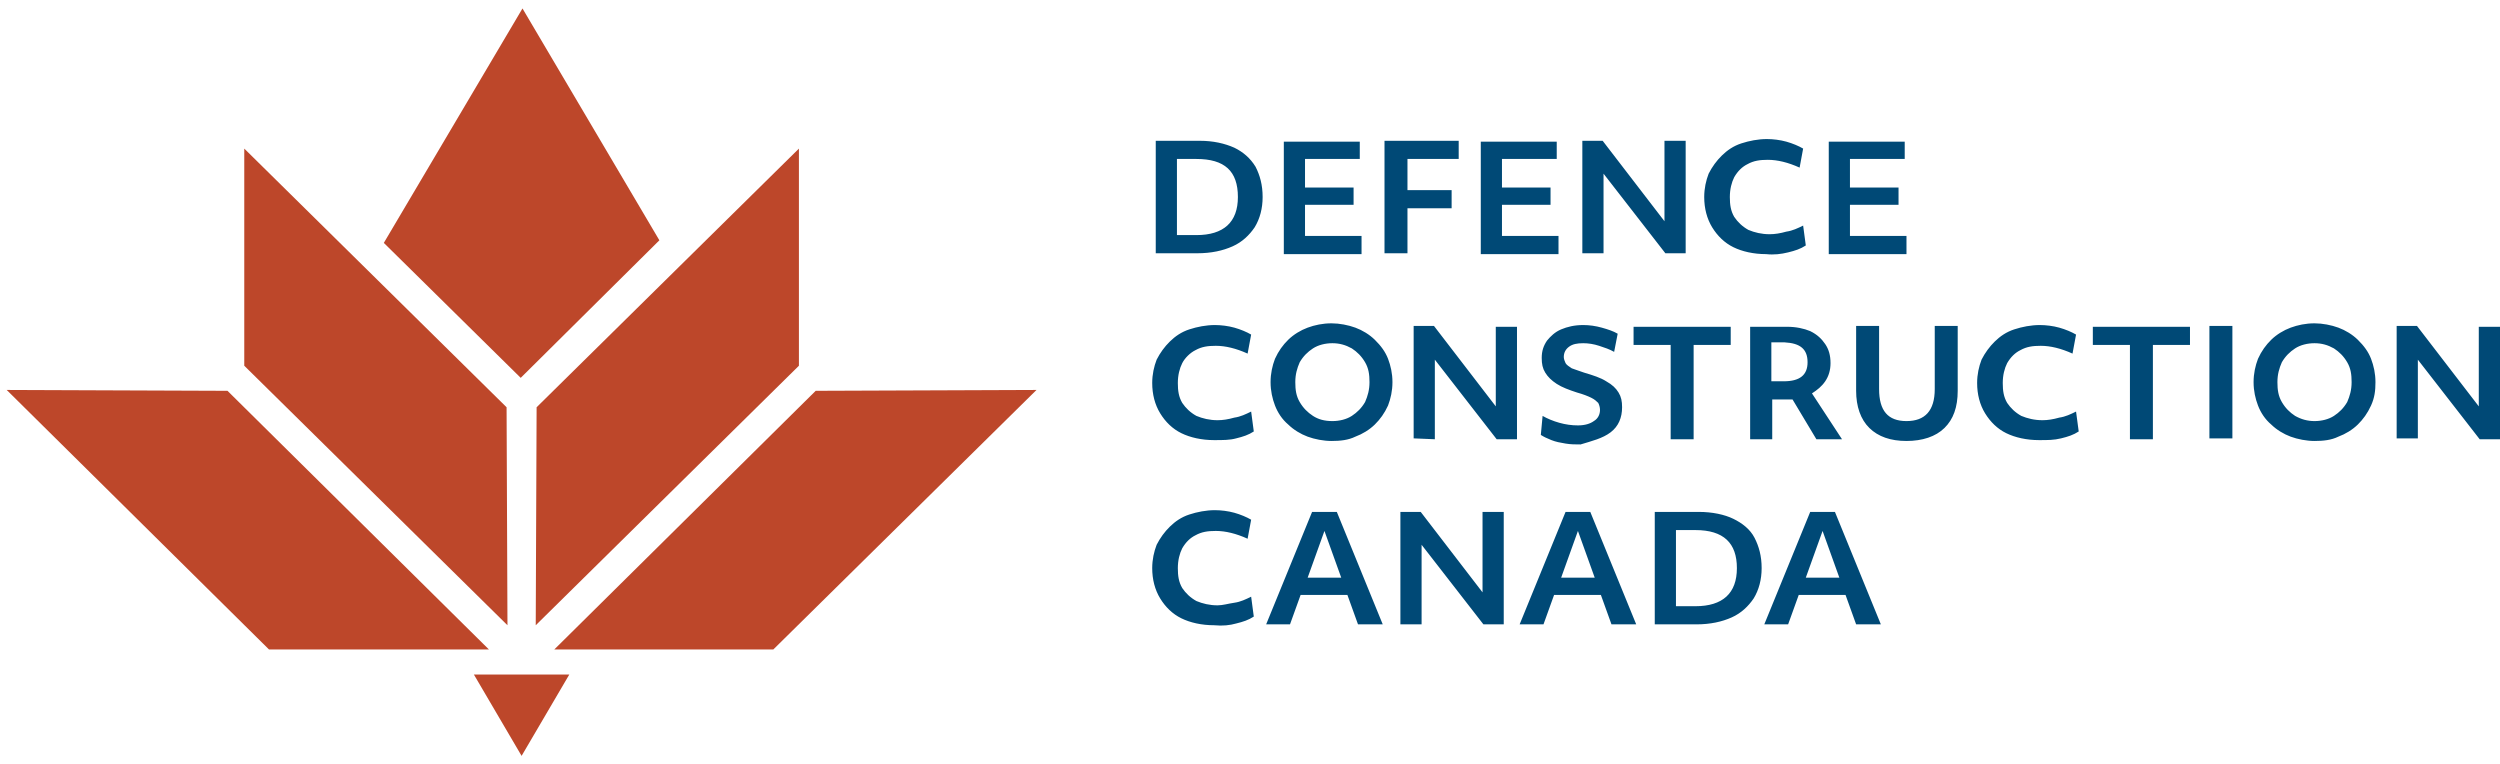 <svg xmlns="http://www.w3.org/2000/svg" width="157" height="48" viewBox="0 0 157 48" fill="none"><path d="M24.104 15.254L32.701 23.729L41.409 15.091L32.812 0.531L24.104 15.254ZM30.704 40.787L14.286 24.543L0.42 24.489L16.893 40.787H30.704ZM51.226 24.543L34.809 40.787H48.564L65.093 24.489L51.226 24.543ZM31.813 25.576L15.34 9.332V22.968L31.869 39.266L31.813 25.576ZM50.172 9.332L33.699 25.576L33.644 39.266L50.172 22.968V9.332ZM32.146 42.362H29.761L32.756 47.469L35.751 42.362H32.146Z" fill="#BD472A"></path><path d="M114.458 33.343L115.511 36.277H113.404L114.458 33.343ZM112.294 39.21L112.96 37.363H115.9L116.565 39.21H118.118L115.234 32.148H113.681L110.797 39.21H112.294ZM109.077 35.679C109.077 37.255 108.19 38.07 106.471 38.07H105.25V33.289H106.471C108.246 33.289 109.077 34.104 109.077 35.679ZM106.526 39.21C107.414 39.21 108.135 39.047 108.745 38.776C109.355 38.504 109.799 38.07 110.131 37.581C110.464 37.037 110.631 36.385 110.631 35.679C110.631 34.919 110.464 34.321 110.187 33.778C109.909 33.234 109.41 32.854 108.856 32.583C108.301 32.311 107.524 32.148 106.692 32.148H103.919V39.21H106.526ZM99.094 33.343L100.148 36.277H98.04L99.094 33.343ZM96.931 39.21L97.596 37.363H100.536L101.201 39.21H102.754L99.87 32.148H98.317L95.433 39.21H96.931ZM89.276 39.21V34.212L93.159 39.21H94.435V32.148H93.103V37.2L89.221 32.148H87.945V39.21H89.276ZM83.175 33.343L84.229 36.277H82.121L83.175 33.343ZM81.012 39.21L81.678 37.363H84.617L85.283 39.21H86.836L83.952 32.148H82.399L79.514 39.21H81.012ZM77.629 39.156C78.072 39.047 78.405 38.939 78.738 38.721L78.572 37.472C78.239 37.635 77.906 37.798 77.518 37.852C77.129 37.907 76.797 38.015 76.464 38.015C75.965 38.015 75.521 37.907 75.133 37.744C74.744 37.526 74.467 37.255 74.245 36.929C74.023 36.548 73.968 36.168 73.968 35.679C73.968 35.19 74.079 34.756 74.245 34.43C74.467 34.049 74.744 33.778 75.077 33.615C75.465 33.398 75.854 33.343 76.353 33.343C76.963 33.343 77.629 33.506 78.35 33.832L78.572 32.637C78.294 32.474 77.906 32.311 77.518 32.202C77.129 32.094 76.686 32.039 76.297 32.039C75.743 32.039 75.188 32.148 74.689 32.311C74.19 32.474 73.802 32.746 73.469 33.072C73.136 33.398 72.859 33.778 72.637 34.212C72.47 34.647 72.359 35.136 72.359 35.679C72.359 36.385 72.526 37.037 72.859 37.581C73.191 38.124 73.635 38.559 74.19 38.83C74.744 39.102 75.465 39.265 76.242 39.265C76.797 39.319 77.24 39.265 77.629 39.156ZM151.841 27.585V22.587L155.724 27.585H157V20.522H155.668V25.52L151.786 20.468H150.51V27.53H151.841V27.585ZM144.132 26.118C143.799 25.901 143.522 25.629 143.3 25.249C143.078 24.868 143.022 24.488 143.022 23.999C143.022 23.51 143.133 23.13 143.3 22.75C143.522 22.369 143.799 22.098 144.132 21.88C144.464 21.663 144.908 21.554 145.352 21.554C145.796 21.554 146.184 21.663 146.572 21.88C146.905 22.098 147.182 22.369 147.404 22.75C147.626 23.13 147.681 23.51 147.681 23.999C147.681 24.488 147.57 24.868 147.404 25.249C147.182 25.629 146.905 25.901 146.572 26.118C146.239 26.335 145.796 26.444 145.352 26.444C144.908 26.444 144.52 26.335 144.132 26.118ZM146.849 27.422C147.293 27.259 147.737 26.987 148.07 26.661C148.402 26.335 148.68 25.955 148.902 25.466C149.124 24.977 149.179 24.542 149.179 23.999C149.179 23.456 149.068 22.967 148.902 22.532C148.735 22.098 148.458 21.717 148.07 21.337C147.737 21.011 147.293 20.739 146.849 20.576C146.406 20.413 145.851 20.305 145.352 20.305C144.797 20.305 144.298 20.413 143.854 20.576C143.411 20.739 142.967 21.011 142.634 21.337C142.301 21.663 142.024 22.043 141.802 22.532C141.636 22.967 141.525 23.456 141.525 23.999C141.525 24.542 141.636 25.031 141.802 25.466C141.968 25.901 142.246 26.335 142.634 26.661C142.967 26.987 143.411 27.259 143.854 27.422C144.298 27.585 144.853 27.693 145.352 27.693C145.907 27.693 146.406 27.639 146.849 27.422ZM140.194 20.468H138.751V27.53H140.194V20.468ZM135.202 27.585V21.663H137.531V20.522H131.43V21.663H133.76V27.585H135.202ZM129.433 27.53C129.877 27.422 130.21 27.313 130.543 27.096L130.376 25.846C130.043 26.009 129.711 26.172 129.322 26.226C128.934 26.335 128.601 26.389 128.269 26.389C127.769 26.389 127.326 26.281 126.937 26.118C126.549 25.901 126.272 25.629 126.05 25.303C125.828 24.923 125.773 24.542 125.773 24.053C125.773 23.564 125.884 23.13 126.05 22.804C126.272 22.424 126.549 22.152 126.882 21.989C127.27 21.772 127.658 21.717 128.158 21.717C128.768 21.717 129.433 21.88 130.154 22.206L130.376 21.011C130.099 20.848 129.711 20.685 129.322 20.576C128.934 20.468 128.49 20.413 128.102 20.413C127.547 20.413 126.993 20.522 126.494 20.685C125.994 20.848 125.606 21.12 125.273 21.446C124.941 21.772 124.663 22.152 124.441 22.587C124.275 23.021 124.164 23.51 124.164 24.053C124.164 24.76 124.33 25.412 124.663 25.955C124.996 26.498 125.44 26.933 125.994 27.204C126.549 27.476 127.27 27.639 128.047 27.639C128.601 27.639 128.99 27.639 129.433 27.53ZM122.112 26.878C122.667 26.335 122.944 25.575 122.944 24.542V20.468H121.502V24.434C121.502 25.792 120.892 26.444 119.727 26.444C118.562 26.444 118.007 25.792 118.007 24.434V20.468H116.565V24.542C116.565 25.52 116.843 26.335 117.397 26.878C117.952 27.422 118.728 27.693 119.727 27.693C120.725 27.693 121.557 27.422 122.112 26.878ZM113.515 22.75C113.515 23.564 113.016 23.945 112.017 23.945H111.241V21.5H112.073C113.071 21.554 113.515 21.935 113.515 22.75ZM111.296 27.585V25.086H112.572L114.069 27.585H115.678L113.792 24.705C114.125 24.488 114.402 24.271 114.624 23.945C114.846 23.619 114.957 23.238 114.957 22.804C114.957 22.315 114.846 21.935 114.624 21.609C114.402 21.283 114.125 21.011 113.681 20.794C113.293 20.631 112.794 20.522 112.239 20.522H109.909V27.585H111.296ZM106.36 27.585V21.663H108.689V20.522H102.588V21.663H104.918V27.585H106.36ZM101.146 27.15C101.645 26.77 101.867 26.226 101.867 25.575C101.867 25.194 101.812 24.923 101.645 24.651C101.479 24.379 101.257 24.162 100.869 23.945C100.536 23.727 100.037 23.564 99.482 23.401C99.149 23.293 98.872 23.184 98.706 23.13C98.539 23.021 98.373 22.913 98.317 22.804C98.262 22.695 98.206 22.532 98.206 22.424C98.206 22.152 98.317 21.935 98.539 21.772C98.761 21.609 99.038 21.554 99.427 21.554C99.759 21.554 100.092 21.609 100.425 21.717C100.758 21.826 101.09 21.935 101.368 22.098L101.59 20.957C101.312 20.794 100.98 20.685 100.591 20.576C100.203 20.468 99.815 20.413 99.427 20.413C98.872 20.413 98.428 20.522 98.04 20.685C97.652 20.848 97.374 21.12 97.152 21.391C96.931 21.717 96.82 22.043 96.82 22.478C96.82 22.858 96.875 23.13 97.041 23.401C97.208 23.673 97.43 23.89 97.763 24.108C98.095 24.325 98.539 24.488 99.038 24.651C99.427 24.76 99.704 24.868 99.926 24.977C100.148 25.086 100.258 25.194 100.369 25.303C100.425 25.412 100.48 25.575 100.48 25.738C100.48 26.009 100.369 26.281 100.092 26.444C99.87 26.607 99.537 26.715 99.094 26.715C98.706 26.715 98.317 26.661 97.929 26.552C97.541 26.444 97.152 26.281 96.875 26.118L96.764 27.313C96.931 27.422 97.152 27.53 97.43 27.639C97.707 27.748 97.984 27.802 98.317 27.856C98.65 27.911 98.927 27.911 99.26 27.911C99.981 27.693 100.647 27.53 101.146 27.15ZM90.108 27.585V22.587L93.991 27.585H95.267V20.522H93.935V25.52L90.053 20.468H88.777V27.53L90.108 27.585ZM82.454 26.118C82.121 25.901 81.844 25.629 81.622 25.249C81.4 24.868 81.345 24.488 81.345 23.999C81.345 23.51 81.456 23.13 81.622 22.75C81.844 22.369 82.121 22.098 82.454 21.88C82.787 21.663 83.231 21.554 83.674 21.554C84.118 21.554 84.506 21.663 84.895 21.88C85.227 22.098 85.505 22.369 85.727 22.75C85.948 23.13 86.004 23.51 86.004 23.999C86.004 24.488 85.893 24.868 85.727 25.249C85.505 25.629 85.227 25.901 84.895 26.118C84.562 26.335 84.118 26.444 83.674 26.444C83.175 26.444 82.787 26.335 82.454 26.118ZM85.116 27.422C85.56 27.259 86.004 26.987 86.337 26.661C86.669 26.335 86.947 25.955 87.169 25.466C87.335 25.031 87.446 24.542 87.446 23.999C87.446 23.456 87.335 22.967 87.169 22.532C87.002 22.098 86.725 21.717 86.337 21.337C86.004 21.011 85.56 20.739 85.116 20.576C84.673 20.413 84.118 20.305 83.619 20.305C83.064 20.305 82.565 20.413 82.121 20.576C81.678 20.739 81.234 21.011 80.901 21.337C80.568 21.663 80.291 22.043 80.069 22.532C79.903 22.967 79.792 23.456 79.792 23.999C79.792 24.542 79.903 25.031 80.069 25.466C80.236 25.901 80.513 26.335 80.901 26.661C81.234 26.987 81.678 27.259 82.121 27.422C82.565 27.585 83.12 27.693 83.619 27.693C84.174 27.693 84.673 27.639 85.116 27.422ZM77.629 27.53C78.072 27.422 78.405 27.313 78.738 27.096L78.572 25.846C78.239 26.009 77.906 26.172 77.518 26.226C77.129 26.335 76.797 26.389 76.464 26.389C75.965 26.389 75.521 26.281 75.133 26.118C74.744 25.901 74.467 25.629 74.245 25.303C74.023 24.923 73.968 24.542 73.968 24.053C73.968 23.564 74.079 23.13 74.245 22.804C74.412 22.478 74.744 22.152 75.077 21.989C75.465 21.772 75.854 21.717 76.353 21.717C76.963 21.717 77.629 21.88 78.35 22.206L78.572 21.011C78.294 20.848 77.906 20.685 77.518 20.576C77.129 20.468 76.686 20.413 76.297 20.413C75.743 20.413 75.188 20.522 74.689 20.685C74.19 20.848 73.802 21.12 73.469 21.446C73.136 21.772 72.859 22.152 72.637 22.587C72.47 23.021 72.359 23.51 72.359 24.053C72.359 24.76 72.526 25.412 72.859 25.955C73.191 26.498 73.635 26.933 74.19 27.204C74.744 27.476 75.465 27.639 76.242 27.639C76.797 27.639 77.24 27.639 77.629 27.53ZM119.727 15.905V14.818H116.177V12.862H119.228V11.776H116.177V9.983H119.616V8.896H114.846V15.959H119.727V15.905ZM112.294 15.85C112.738 15.742 113.071 15.633 113.404 15.415L113.237 14.166C112.905 14.329 112.572 14.492 112.184 14.546C111.795 14.655 111.462 14.709 111.13 14.709C110.631 14.709 110.187 14.601 109.799 14.438C109.41 14.22 109.133 13.949 108.911 13.623C108.689 13.242 108.634 12.862 108.634 12.373C108.634 11.884 108.745 11.45 108.911 11.124C109.133 10.743 109.41 10.472 109.743 10.309C110.131 10.092 110.52 10.037 111.019 10.037C111.629 10.037 112.294 10.2 113.016 10.526L113.237 9.331C112.96 9.168 112.572 9.005 112.184 8.896C111.795 8.788 111.352 8.733 110.963 8.733C110.409 8.733 109.854 8.842 109.355 9.005C108.856 9.168 108.467 9.44 108.135 9.766C107.802 10.092 107.524 10.472 107.303 10.906C107.136 11.341 107.025 11.83 107.025 12.373C107.025 13.079 107.192 13.731 107.524 14.275C107.857 14.818 108.301 15.252 108.856 15.524C109.41 15.796 110.131 15.959 110.908 15.959C111.407 16.013 111.851 15.959 112.294 15.85ZM100.702 15.905V10.906L104.585 15.905H105.86V8.842H104.529V13.894L100.647 8.842H99.371V15.905H100.702ZM97.874 15.905V14.818H94.324V12.862H97.374V11.776H94.324V9.983H97.763V8.896H92.993V15.959H97.874V15.905ZM88.389 15.905V13.079H91.162V11.939H88.389V9.983H91.606V8.842H86.947V15.905H88.389ZM85.505 15.905V14.818H81.955V12.862H85.005V11.776H81.955V9.983H85.394V8.896H80.624V15.959H85.505V15.905ZM77.74 12.373C77.74 13.949 76.852 14.764 75.133 14.764H73.912V9.983H75.133C76.907 9.983 77.74 10.743 77.74 12.373ZM75.188 15.905C76.076 15.905 76.797 15.742 77.407 15.47C78.017 15.198 78.461 14.764 78.793 14.275C79.126 13.731 79.293 13.079 79.293 12.373C79.293 11.613 79.126 11.015 78.849 10.472C78.516 9.929 78.072 9.548 77.518 9.277C76.907 9.005 76.186 8.842 75.355 8.842H72.581V15.905H75.188Z" fill="#004976"></path></svg>